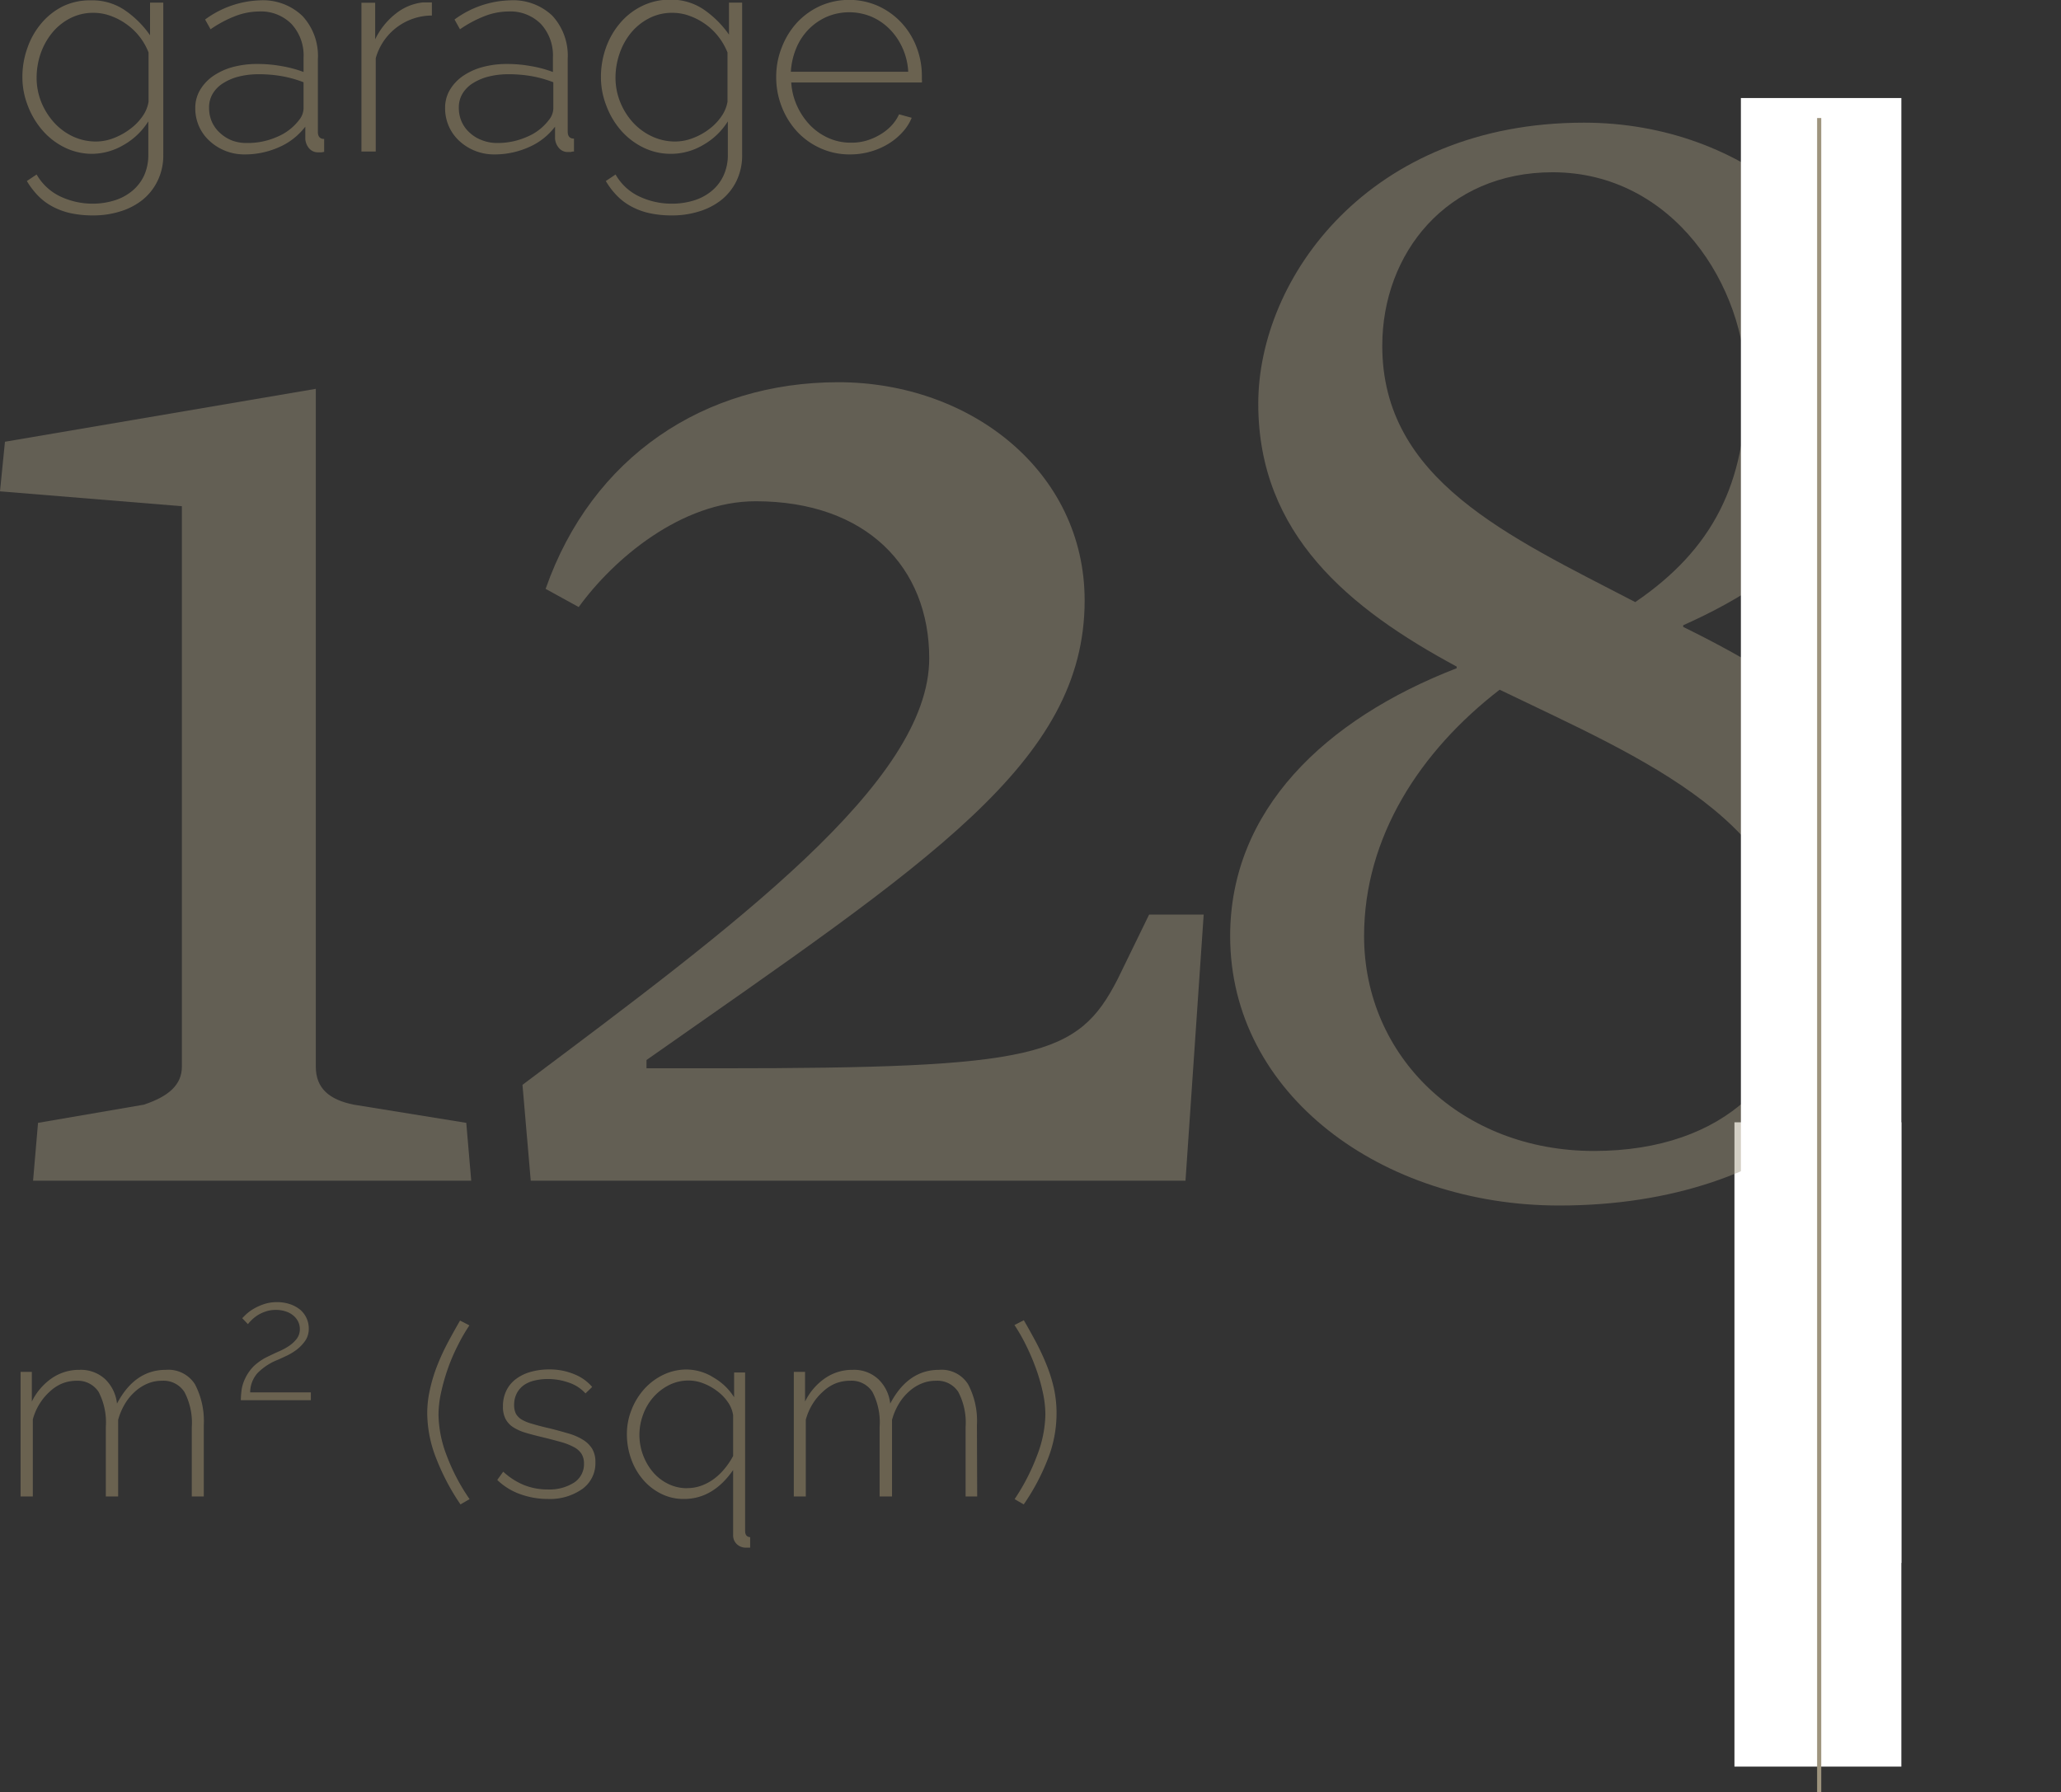 <svg xmlns="http://www.w3.org/2000/svg" xmlns:xlink="http://www.w3.org/1999/xlink" viewBox="0 0 249.3 216.81"><rect x="0" y="0" width="249.3" height="216.81" fill="#333333" stroke="none"/><defs><style>.cls-1,.cls-11{fill:none;}.cls-2{clip-path:url(#clip-path);}.cls-3{fill:#fff;}.cls-4{clip-path:url(#clip-path-2);}.cls-5{opacity:0.45;}.cls-6{clip-path:url(#clip-path-3);}.cls-7{fill:#9e947d;}.cls-8{opacity:0.52;}.cls-9{clip-path:url(#clip-path-4);}.cls-10{fill:#9d8e6c;}.cls-11{stroke:#9e947d;stroke-width:0.5px;}.cls-12{clip-path:url(#clip-path-6);}</style><clipPath id="clip-path" transform="translate(-23.2 -31.96)"><rect class="cls-1" width="253.19" height="248.78"/></clipPath><clipPath id="clip-path-2" transform="translate(-23.2 -31.96)"><rect class="cls-1" width="486.19" height="248.78"/></clipPath><clipPath id="clip-path-3" transform="translate(-23.2 -31.96)"><rect class="cls-1" width="486.19" height="230.8"/></clipPath><clipPath id="clip-path-4" transform="translate(-23.2 -31.96)"><rect class="cls-1" x="14.43" y="173.11" width="176.9" height="49.7"/></clipPath><clipPath id="clip-path-6" transform="translate(-23.2 -31.96)"><rect class="cls-1" x="15.4" y="10.72" width="166.72" height="49.3"/></clipPath></defs><title>128Fichier 3</title><g id="Calque_2" data-name="Calque 2"><g id="Calque_1-2" data-name="Calque 1"><g class="cls-2"><rect class="cls-3" x="209.8" y="135.77" width="39.5" height="77.95"/><g class="cls-4"><g class="cls-5"><g class="cls-6"><path class="cls-7" d="M27.8,167.8l12.8-2.2c3-1,4.6-2.4,4.6-4.6V93.2l-22-1.8.6-6L61.4,79v82c0,2.6,1.6,4,4.6,4.6l13.6,2.2.6,7h-53Z" transform="translate(-23.2 -31.96)"/><path class="cls-7" d="M87.4,174.8l-1-11.6c25.6-19.2,49.2-36.6,49.2-51.6,0-11-7.6-19-21-19-9,0-17.2,7-21.4,12.8l-4-2.2c5.6-16,19.2-25,35.4-25,16,0,29.8,10.8,29.8,26.4,0,19.6-18.8,31.6-53,55.6v1h8.8c38.4,0,43.4-1.4,48.2-10.8l3.8-7.8h6.6l-2.2,32.2Z" transform="translate(-23.2 -31.96)"/><path class="cls-7" d="M211.8,177.8c-21.4,0-39.8-13.4-39.8-32.6,0-15.2,11.4-26.2,27.4-32.4v-.2c-13-7-24-16-24-31.8,0-15.2,13.4-34,39.4-34,19.4,0,35.6,13.4,35.6,31.8,0,13-9.2,22.6-23.6,29v.2c15,7.4,28.8,16.6,28.8,35.4C255.6,161.8,239.2,177.8,211.8,177.8Zm-7.2-62.4c-9.6,7.4-16.4,17.8-16.4,29.8,0,14.6,11.8,26,27.8,26s24.8-9.4,24.8-21.2C240.8,131.4,222,123.8,204.6,115.4ZM211,52.8c-12.8,0-20.6,9.8-20.6,21,0,16.2,15.2,23,30.6,31,9.4-6.4,13.4-14.4,13.4-26.2C234.4,66.6,225.6,52.8,211,52.8Z" transform="translate(-23.2 -31.96)"/></g></g><g class="cls-8"><g class="cls-9"><path class="cls-10" d="M47.85,213H46.4V204.6a8,8,0,0,0-.89-4.24A3,3,0,0,0,42.8,199a4.44,4.44,0,0,0-1.77.35,5.33,5.33,0,0,0-1.54,1,6.27,6.27,0,0,0-1.2,1.48,7.92,7.92,0,0,0-.8,1.9V213H36V204.6a8,8,0,0,0-.87-4.25A3,3,0,0,0,32.48,199a4.71,4.71,0,0,0-1.76.33,5,5,0,0,0-1.52,1A6.64,6.64,0,0,0,28,201.77a6.93,6.93,0,0,0-.83,1.9V213H25.69V197.93h1.36v3.59a7.33,7.33,0,0,1,2.44-2.84,5.81,5.81,0,0,1,3.33-1,4.32,4.32,0,0,1,3.11,1.14,4.8,4.8,0,0,1,1.42,2.95c1.43-2.72,3.4-4.09,5.91-4.09a3.8,3.8,0,0,1,3.53,1.76,9.6,9.6,0,0,1,1.06,4.91Z" transform="translate(-23.2 -31.96)"/><path class="cls-10" d="M52.33,201.35a10.38,10.38,0,0,1,.1-1.28,4.8,4.8,0,0,1,.46-1.42,5.34,5.34,0,0,1,1-1.41A6.72,6.72,0,0,1,55.76,196c.38-.19.79-.38,1.22-.57a7.36,7.36,0,0,0,1.21-.66,4,4,0,0,0,.92-.87,1.92,1.92,0,0,0,.36-1.18,2.06,2.06,0,0,0-.18-.82,2.2,2.2,0,0,0-.54-.73,2.6,2.6,0,0,0-.91-.53,3.58,3.58,0,0,0-1.28-.21,3.62,3.62,0,0,0-1.28.21,4.27,4.27,0,0,0-1,.49,4.19,4.19,0,0,0-.69.57,4,4,0,0,0-.4.45l-.69-.72.39-.39a4.93,4.93,0,0,1,.85-.66,6.65,6.65,0,0,1,1.28-.61,4.81,4.81,0,0,1,1.66-.28,4.91,4.91,0,0,1,1.64.26,3.86,3.86,0,0,1,1.23.69,3,3,0,0,1,1,2.24,2.57,2.57,0,0,1-.41,1.45,5.07,5.07,0,0,1-1,1.07,7,7,0,0,1-1.24.76q-.65.31-1.11.51a7.08,7.08,0,0,0-2.44,1.6,3.54,3.54,0,0,0-.89,2.34H60.8v.94Z" transform="translate(-23.2 -31.96)"/><path class="cls-10" d="M74.88,203a12.85,12.85,0,0,1,.32-2.91,19.14,19.14,0,0,1,.85-2.83,27.25,27.25,0,0,1,1.26-2.77c.49-.92,1-1.84,1.54-2.77l1.13.58a21.14,21.14,0,0,0-1.3,2.22,23.61,23.61,0,0,0-1.21,2.74,24.61,24.61,0,0,0-.88,3,12.85,12.85,0,0,0-.35,2.87,14.35,14.35,0,0,0,1,4.94A24.1,24.1,0,0,0,80,213.32l-1.1.64A27.57,27.57,0,0,1,76,208.48,15.12,15.12,0,0,1,74.88,203Z" transform="translate(-23.2 -31.96)"/><path class="cls-10" d="M89.46,213.3a9.8,9.8,0,0,1-3.33-.58A7.68,7.68,0,0,1,83.35,211l.72-1a8.35,8.35,0,0,0,2.52,1.62,7.64,7.64,0,0,0,2.87.53,5.52,5.52,0,0,0,3.18-.83,2.65,2.65,0,0,0,1.2-2.31,2.17,2.17,0,0,0-.3-1.17,2.42,2.42,0,0,0-.91-.81,7.53,7.53,0,0,0-1.51-.6c-.6-.17-1.3-.36-2.09-.55s-1.59-.39-2.22-.58a5.9,5.9,0,0,1-1.55-.69,2.67,2.67,0,0,1-.91-1,3.09,3.09,0,0,1-.31-1.48,4.24,4.24,0,0,1,.44-2,3.84,3.84,0,0,1,1.2-1.39,5.35,5.35,0,0,1,1.77-.83,8.18,8.18,0,0,1,2.13-.28,7.7,7.7,0,0,1,3.13.6,5.49,5.49,0,0,1,2.12,1.52l-.81.78a4.66,4.66,0,0,0-2-1.3,7.5,7.5,0,0,0-2.57-.44,6.71,6.71,0,0,0-1.58.18,3.76,3.76,0,0,0-1.29.55,2.81,2.81,0,0,0-.87,1,3,3,0,0,0-.32,1.41,2.33,2.33,0,0,0,.22,1.07,2,2,0,0,0,.7.7,5.14,5.14,0,0,0,1.23.5q.75.23,1.8.48c1,.23,1.79.46,2.52.67a7,7,0,0,1,1.84.78,3.41,3.41,0,0,1,1.13,1.1,3.1,3.1,0,0,1,.39,1.63,3.83,3.83,0,0,1-1.58,3.23A6.8,6.8,0,0,1,89.46,213.3Z" transform="translate(-23.2 -31.96)"/><path class="cls-10" d="M105.94,213.3a6,6,0,0,1-2.83-.66,6.93,6.93,0,0,1-2.18-1.74,7.79,7.79,0,0,1-1.4-2.49,8.74,8.74,0,0,1-.5-2.92,7.9,7.9,0,0,1,.57-3,8.26,8.26,0,0,1,1.54-2.5,7.47,7.47,0,0,1,2.29-1.71,6.48,6.48,0,0,1,2.83-.64,6.2,6.2,0,0,1,3.3,1A7.08,7.08,0,0,1,112,201v-3h1.33v19.16c0,.49.21.74.61.76v1.27l-.26,0h-.23a1.57,1.57,0,0,1-1.12-.42,1.45,1.45,0,0,1-.45-1.11v-7.86C110.27,212.12,108.29,213.3,105.94,213.3Zm.37-1.31a5,5,0,0,0,1.79-.32,6.08,6.08,0,0,0,1.52-.84,7.32,7.32,0,0,0,1.26-1.23,8.92,8.92,0,0,0,1-1.5v-4.93a3.64,3.64,0,0,0-.64-1.59,5.42,5.42,0,0,0-1.29-1.33,6.61,6.61,0,0,0-1.66-.93,4.93,4.93,0,0,0-1.77-.35,5.28,5.28,0,0,0-2.41.56,6.41,6.41,0,0,0-1.9,1.48,6.62,6.62,0,0,0-1.23,2.11,7,7,0,0,0,1.2,6.93,5.65,5.65,0,0,0,1.83,1.42A5.14,5.14,0,0,0,106.31,212Z" transform="translate(-23.2 -31.96)"/><path class="cls-10" d="M141.4,213H140V204.6a8,8,0,0,0-.88-4.24,3,3,0,0,0-2.71-1.36,4.44,4.44,0,0,0-1.77.35,5.2,5.2,0,0,0-1.54,1,6.27,6.27,0,0,0-1.2,1.48,7.54,7.54,0,0,0-.8,1.9V213H129.6V204.6a8,8,0,0,0-.87-4.25A3,3,0,0,0,126,199a4.66,4.66,0,0,0-1.75.33,5,5,0,0,0-1.52,1,6.68,6.68,0,0,0-1.24,1.48,7.23,7.23,0,0,0-.82,1.9V213h-1.45V197.93h1.36v3.59a7.33,7.33,0,0,1,2.44-2.84,5.79,5.79,0,0,1,3.33-1,4.28,4.28,0,0,1,3.1,1.14,4.75,4.75,0,0,1,1.43,2.95c1.43-2.72,3.4-4.09,5.91-4.09a3.78,3.78,0,0,1,3.52,1.76,9.5,9.5,0,0,1,1.06,4.91Z" transform="translate(-23.2 -31.96)"/><path class="cls-10" d="M151,203a15.1,15.1,0,0,1-1.06,5.48,26.46,26.46,0,0,1-2.91,5.48l-1.1-.64a25.3,25.3,0,0,0,2.72-5.29,14.35,14.35,0,0,0,1-4.94,12.85,12.85,0,0,0-.35-2.87,21.51,21.51,0,0,0-.9-3c-.37-1-.77-1.88-1.2-2.74a21.21,21.21,0,0,0-1.29-2.22l1.13-.58c.54.93,1.05,1.85,1.54,2.77a29.73,29.73,0,0,1,1.27,2.77,18.05,18.05,0,0,1,.86,2.83A14.09,14.09,0,0,1,151,203Z" transform="translate(-23.2 -31.96)"/></g></g></g><rect class="cls-3" x="210.58" y="11.86" width="27.5" height="177.22"/><g class="cls-4"><line class="cls-11" x1="220.05" y1="14.28" x2="220.05" y2="216.81"/><g class="cls-8"><g class="cls-12"><path class="cls-10" d="M34.38,50.57A7.58,7.58,0,0,1,31,49.79a8.53,8.53,0,0,1-2.68-2.08,9.91,9.91,0,0,1-1.77-3,9.4,9.4,0,0,1-.64-3.43,10.28,10.28,0,0,1,.61-3.53,9.24,9.24,0,0,1,1.71-3,8.08,8.08,0,0,1,2.65-2.06A7.59,7.59,0,0,1,34.24,32a7,7,0,0,1,4.11,1.23,11.89,11.89,0,0,1,3,3V32.28h1.6V50.64a7,7,0,0,1-.7,3.22,6.69,6.69,0,0,1-1.85,2.31,8.11,8.11,0,0,1-2.7,1.38,10.85,10.85,0,0,1-3.24.47,12.64,12.64,0,0,1-2.81-.29,8.54,8.54,0,0,1-2.2-.84,7,7,0,0,1-1.7-1.31,9.59,9.59,0,0,1-1.3-1.72l1.18-.79a6.54,6.54,0,0,0,2.91,2.68,9.19,9.19,0,0,0,3.92.85A8.9,8.9,0,0,0,37,56.22a6.22,6.22,0,0,0,2.15-1.13,5.34,5.34,0,0,0,1.46-1.85,6,6,0,0,0,.53-2.6v-4a8.39,8.39,0,0,1-2.94,2.83A7.67,7.67,0,0,1,34.38,50.57Zm.42-1.49A5.94,5.94,0,0,0,37,48.65a8,8,0,0,0,2-1.13A6.46,6.46,0,0,0,40.46,46a4.19,4.19,0,0,0,.71-1.73V38.31a7.53,7.53,0,0,0-2.68-3.43,7.7,7.7,0,0,0-1.91-1,5.94,5.94,0,0,0-2.06-.37,6.08,6.08,0,0,0-2.91.7A6.86,6.86,0,0,0,29.45,36a8.35,8.35,0,0,0-1.36,2.51,9,9,0,0,0-.46,2.82,7.85,7.85,0,0,0,.55,2.95,8.39,8.39,0,0,0,1.52,2.46A7.24,7.24,0,0,0,32,48.46,6.56,6.56,0,0,0,34.8,49.08Z" transform="translate(-23.2 -31.96)"/><path class="cls-10" d="M52.75,50.64A6.16,6.16,0,0,1,48.54,49a5.19,5.19,0,0,1-1.27-1.77,5.38,5.38,0,0,1-.45-2.2,4.28,4.28,0,0,1,.56-2.15,5.44,5.44,0,0,1,1.54-1.68,7.87,7.87,0,0,1,2.37-1.11,11.26,11.26,0,0,1,3.05-.39,16.2,16.2,0,0,1,2.93.26,14.37,14.37,0,0,1,2.65.71V38.93a5.6,5.6,0,0,0-1.46-4.07,5.21,5.21,0,0,0-4-1.51,8.21,8.21,0,0,0-2.79.55,14.33,14.33,0,0,0-3,1.6l-.66-1.18A11.82,11.82,0,0,1,54.65,32a6.9,6.9,0,0,1,5.13,1.89,7.08,7.08,0,0,1,1.87,5.22v8.8c0,.58.26.86.76.86v1.56a3.37,3.37,0,0,1-.36.06h-.33a1.42,1.42,0,0,1-1.11-.46,2,2,0,0,1-.48-1.13V47.28a8,8,0,0,1-3.19,2.49A10.11,10.11,0,0,1,52.75,50.64Zm.34-1.38a8.8,8.8,0,0,0,3.69-.77,6.43,6.43,0,0,0,2.59-2,2.35,2.35,0,0,0,.55-1.38V41.91a14.09,14.09,0,0,0-2.6-.73,16.06,16.06,0,0,0-2.81-.24,9.88,9.88,0,0,0-2.46.29,6.49,6.49,0,0,0-1.9.82,3.79,3.79,0,0,0-1.23,1.26A3.23,3.23,0,0,0,48.49,45a4.23,4.23,0,0,0,.34,1.7,4,4,0,0,0,1,1.36,4.61,4.61,0,0,0,1.47.91A5,5,0,0,0,53.09,49.26Z" transform="translate(-23.2 -31.96)"/><path class="cls-10" d="M75.44,33.84A7.06,7.06,0,0,0,68.65,39V50.29H66.92v-18h1.66v4.43a8.78,8.78,0,0,1,2.48-3.1,6.36,6.36,0,0,1,3.31-1.37l.62,0h.45Z" transform="translate(-23.2 -31.96)"/><path class="cls-10" d="M83,50.64A6.16,6.16,0,0,1,78.75,49a5.3,5.3,0,0,1-1.26-1.77,5.38,5.38,0,0,1-.45-2.2,4.27,4.27,0,0,1,.55-2.15,5.44,5.44,0,0,1,1.54-1.68,7.82,7.82,0,0,1,2.38-1.11,11.21,11.21,0,0,1,3-.39,16.09,16.09,0,0,1,2.92.26,14.15,14.15,0,0,1,2.65.71V38.93a5.6,5.6,0,0,0-1.45-4.07,5.22,5.22,0,0,0-4-1.51,8.12,8.12,0,0,0-2.79.55,14.65,14.65,0,0,0-3,1.6l-.66-1.18A11.85,11.85,0,0,1,84.87,32,6.9,6.9,0,0,1,90,33.85a7.13,7.13,0,0,1,1.87,5.22v8.8c0,.58.25.86.76.86v1.56c-.12,0-.24,0-.37.06h-.32a1.39,1.39,0,0,1-1.11-.46,2,2,0,0,1-.49-1.13V47.28a7.94,7.94,0,0,1-3.19,2.49A10.11,10.11,0,0,1,83,50.64Zm.35-1.38A8.8,8.8,0,0,0,87,48.49a6.33,6.33,0,0,0,2.58-2,2.28,2.28,0,0,0,.55-1.38V41.91a14,14,0,0,0-2.59-.73,16.14,16.14,0,0,0-2.81-.24,9.88,9.88,0,0,0-2.46.29,6.55,6.55,0,0,0-1.91.82,3.79,3.79,0,0,0-1.23,1.26A3.23,3.23,0,0,0,78.7,45a4.08,4.08,0,0,0,.35,1.7A3.89,3.89,0,0,0,80,48a4.4,4.4,0,0,0,1.47.91A5,5,0,0,0,83.31,49.26Z" transform="translate(-23.2 -31.96)"/><path class="cls-10" d="M104.41,50.57a7.55,7.55,0,0,1-3.43-.78,8.57,8.57,0,0,1-2.69-2.08,9.68,9.68,0,0,1-1.76-3,9.4,9.4,0,0,1-.64-3.43,10.51,10.51,0,0,1,.6-3.53,9.44,9.44,0,0,1,1.72-3,8.08,8.08,0,0,1,2.65-2.06,7.56,7.56,0,0,1,3.41-.77,7,7,0,0,1,4.11,1.23,12.05,12.05,0,0,1,3,3V32.28h1.59V50.64a7.13,7.13,0,0,1-.69,3.22,6.69,6.69,0,0,1-1.85,2.31,8.16,8.16,0,0,1-2.71,1.38,10.76,10.76,0,0,1-3.24.47,12.55,12.55,0,0,1-2.8-.29,8.4,8.4,0,0,1-2.2-.84,7,7,0,0,1-1.7-1.31,9.14,9.14,0,0,1-1.3-1.72l1.18-.79a6.44,6.44,0,0,0,2.91,2.68,9.14,9.14,0,0,0,3.91.85,8.92,8.92,0,0,0,2.62-.38,6.22,6.22,0,0,0,2.15-1.13,5.31,5.31,0,0,0,1.45-1.85,5.89,5.89,0,0,0,.54-2.6v-4a8.39,8.39,0,0,1-2.94,2.83A7.67,7.67,0,0,1,104.41,50.57Zm.42-1.49a6,6,0,0,0,2.23-.43,7.78,7.78,0,0,0,2-1.13A6.51,6.51,0,0,0,110.49,46a4.33,4.33,0,0,0,.71-1.73V38.31a7.88,7.88,0,0,0-1.11-1.93,7.42,7.42,0,0,0-1.57-1.5,7.7,7.7,0,0,0-1.91-1,5.94,5.94,0,0,0-2.06-.37,6,6,0,0,0-2.91.7A6.9,6.9,0,0,0,99.47,36a8.11,8.11,0,0,0-1.35,2.51,9,9,0,0,0-.47,2.82,7.86,7.86,0,0,0,.56,2.95,8.18,8.18,0,0,0,1.52,2.46,7.24,7.24,0,0,0,2.29,1.7A6.56,6.56,0,0,0,104.83,49.08Z" transform="translate(-23.2 -31.96)"/><path class="cls-10" d="M126,50.64a8.54,8.54,0,0,1-3.54-.74,8.71,8.71,0,0,1-2.82-2,9.44,9.44,0,0,1-1.87-3,9.72,9.72,0,0,1-.68-3.63,9.55,9.55,0,0,1,.68-3.59,9.45,9.45,0,0,1,1.85-3,8.83,8.83,0,0,1,2.79-2,8.69,8.69,0,0,1,7,0,8.86,8.86,0,0,1,2.8,2,9.09,9.09,0,0,1,1.84,2.94,9.7,9.7,0,0,1,.66,3.56v.43a.79.79,0,0,1,0,.33h-15.8a7.94,7.94,0,0,0,.73,2.89,8.29,8.29,0,0,0,1.58,2.31,7.16,7.16,0,0,0,2.2,1.52,6.49,6.49,0,0,0,2.67.56A6.34,6.34,0,0,0,127.9,49a7,7,0,0,0,1.68-.71A6.14,6.14,0,0,0,131,47.19a5,5,0,0,0,.95-1.4l1.53.42A5.83,5.83,0,0,1,132.32,48a7.64,7.64,0,0,1-1.73,1.4,8.59,8.59,0,0,1-2.17.92A8.89,8.89,0,0,1,126,50.64Zm7.06-10a7.88,7.88,0,0,0-.71-2.91,7.64,7.64,0,0,0-1.56-2.27,7,7,0,0,0-2.2-1.49,7,7,0,0,0-5.33,0,7.07,7.07,0,0,0-2.2,1.49,7.19,7.19,0,0,0-1.53,2.29,8.79,8.79,0,0,0-.67,2.89Z" transform="translate(-23.2 -31.96)"/></g></g></g></g></g></g></svg>